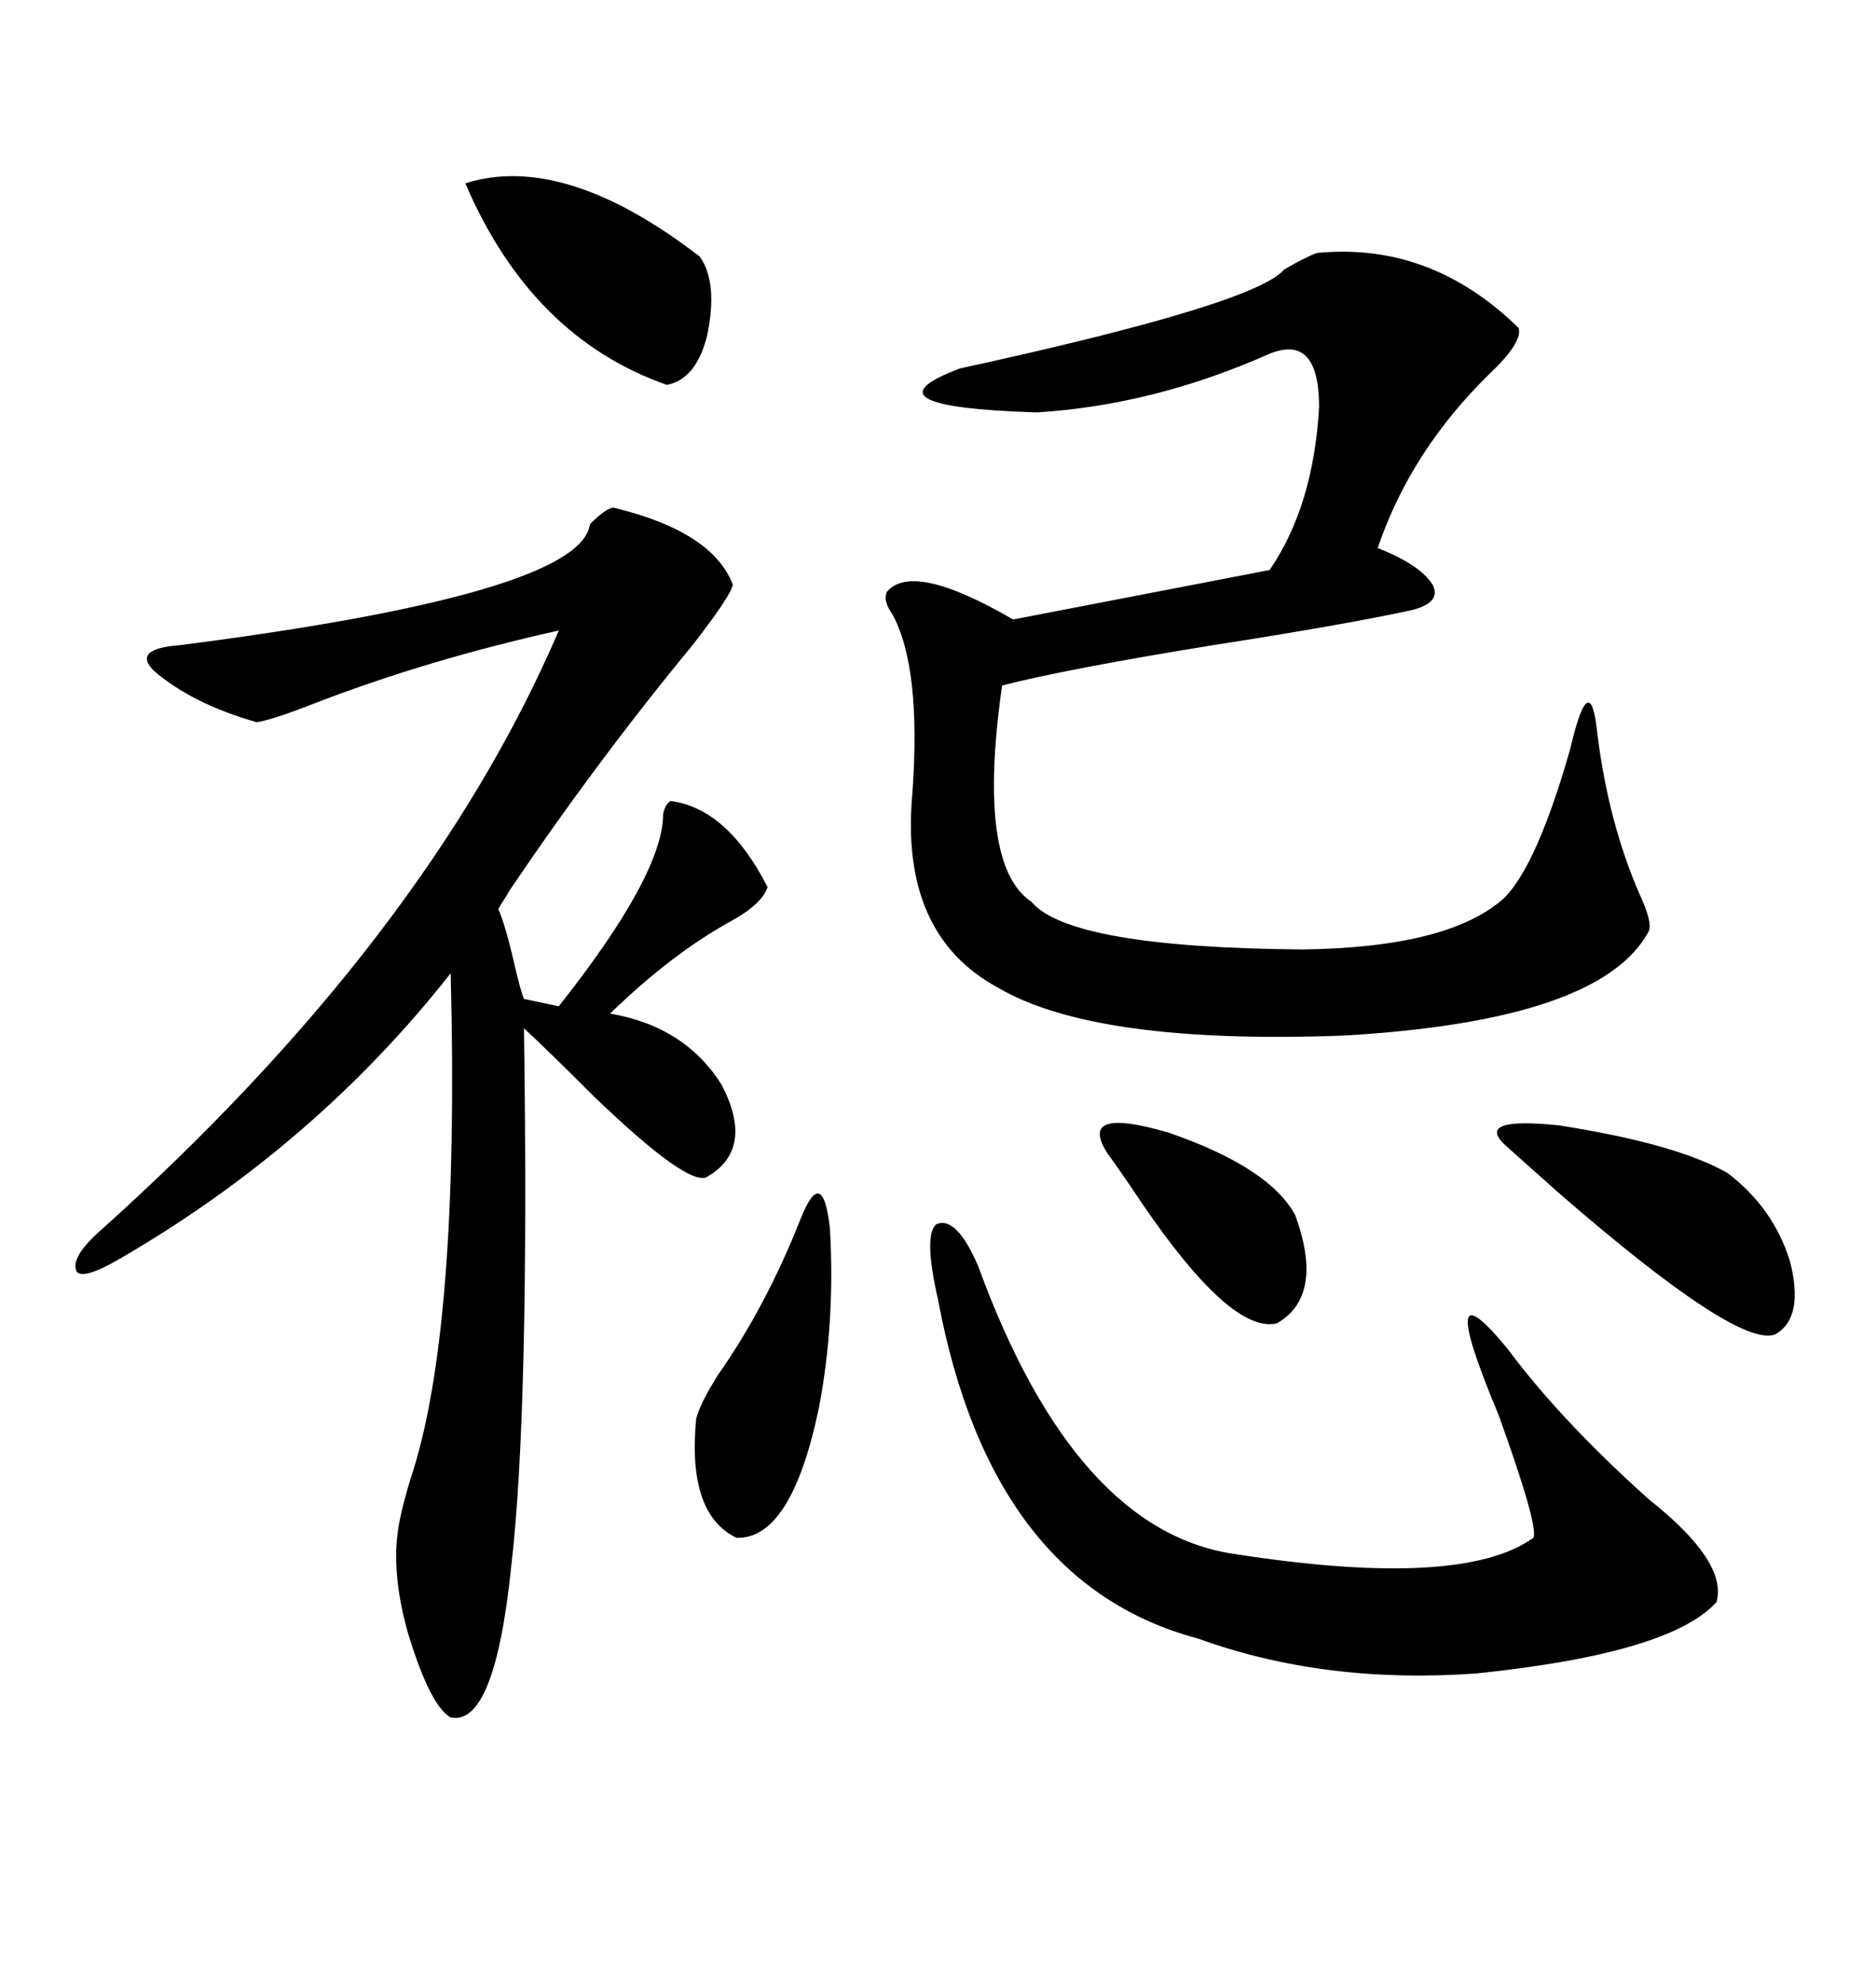 <svg xmlns="http://www.w3.org/2000/svg" xmlns:xlink="http://www.w3.org/1999/xlink" width="300" height="317.285"><path d="M98.14 81.15L98.14 81.15Q113.96 84.96 117.19 93.46L117.19 93.46Q116.89 95.21 110.74 103.13L110.74 103.13Q95.51 121.58 81.45 142.38L81.45 142.38Q81.15 142.97 80.57 143.85L80.57 143.85Q79.98 144.73 79.69 145.31L79.69 145.31Q80.86 147.95 82.32 154.39L82.32 154.39Q83.20 158.20 83.79 159.67L83.79 159.67L89.36 160.84Q106.05 139.75 106.05 130.08L106.05 130.08Q106.35 128.61 107.23 128.03L107.23 128.03Q116.31 129.20 122.75 141.80L122.75 141.80Q121.88 144.43 117.19 147.07L117.19 147.07Q107.52 152.34 97.56 162.01L97.56 162.01Q109.57 164.06 115.43 173.44L115.43 173.44Q120.70 183.69 113.09 188.09L113.09 188.09Q110.16 189.84 94.92 175.20L94.92 175.20Q87.89 168.16 83.79 164.36L83.79 164.36Q84.67 225.59 81.74 250.49L81.74 250.49Q79.10 275.98 72.07 274.51L72.07 274.51Q68.85 272.75 65.33 261.33L65.33 261.33Q62.70 252.25 63.57 245.21L63.57 245.21Q63.87 242.29 65.63 236.43L65.63 236.43Q73.54 212.99 72.07 155.57L72.07 155.57Q50.39 183.11 19.04 201.27L19.04 201.27Q13.48 204.49 12.30 203.32L12.30 203.32Q11.13 201.27 15.53 197.17L15.53 197.17Q68.26 150 89.36 100.78L89.36 100.78Q68.26 105.47 50.10 112.50L50.10 112.50Q43.36 115.14 41.02 115.43L41.02 115.43Q30.76 112.50 24.61 107.23L24.61 107.23Q21.09 103.71 28.71 103.13L28.71 103.13Q92.87 94.92 94.34 83.79L94.34 83.79Q96.97 81.15 98.14 81.15ZM210.64 40.43L210.64 40.43Q228.81 38.67 242.87 52.44L242.87 52.44Q243.46 54.79 238.18 59.77L238.18 59.77Q225.59 72.07 220.31 87.60L220.31 87.60Q227.05 90.23 229.10 93.46L229.10 93.46Q230.57 96.39 225.59 97.56L225.59 97.56Q214.75 99.90 193.95 103.13L193.95 103.13Q170.51 106.93 160.25 109.57L160.25 109.57Q156.15 138.28 164.94 144.14L164.94 144.14Q171.09 151.46 208.30 151.76L208.30 151.76Q231.74 151.46 240.53 143.55L240.53 143.55Q245.80 138.28 251.07 119.82L251.07 119.82Q254.30 106.05 255.47 117.48L255.47 117.48Q257.23 131.54 262.21 142.97L262.21 142.97Q264.26 147.36 263.67 148.83L263.67 148.83Q256.05 163.18 214.75 165.53L214.75 165.53Q175.20 166.99 159.67 157.91L159.67 157.91Q143.85 149.41 145.90 126.86L145.90 126.86Q147.36 106.64 142.68 98.14L142.68 98.14Q141.21 96.09 141.80 94.63L141.80 94.63Q145.90 89.65 162.01 99.02L162.01 99.02L203.03 91.11Q210.06 80.86 210.94 65.04L210.94 65.04Q210.94 53.32 203.03 56.54L203.03 56.54Q184.57 64.75 165.82 65.92L165.82 65.92Q137.11 65.04 153.52 58.89L153.52 58.89Q200.68 48.63 205.37 43.07L205.37 43.07Q208.89 41.02 210.64 40.43ZM156.45 202.44L156.45 202.44Q171.97 244.92 197.75 248.44L197.75 248.44Q233.79 254.00 245.21 245.80L245.21 245.80Q246.09 244.04 239.65 226.17L239.65 226.17Q229.10 200.98 241.11 215.63L241.11 215.63Q249.61 227.05 263.67 239.65L263.67 239.65Q276.27 249.61 274.51 256.05L274.51 256.05Q267.19 264.26 236.13 267.48L236.13 267.48Q211.82 269.24 191.60 261.91L191.60 261.91Q158.50 253.13 150 207.71L150 207.71Q147.66 197.46 149.71 195.70L149.71 195.70Q152.93 194.24 156.45 202.44ZM74.41 29.30L74.41 29.30Q90.23 24.32 111.91 41.02L111.91 41.02Q114.84 45.12 113.09 53.61L113.09 53.61Q111.33 60.64 106.64 61.52L106.64 61.52Q84.96 53.91 74.41 29.30ZM241.11 183.40L241.11 183.40Q235.25 178.42 249.32 179.88L249.32 179.88Q268.07 182.81 276.27 187.50L276.27 187.50Q283.59 193.07 286.23 201.56L286.23 201.56Q288.57 210.64 283.89 213.28L283.89 213.28Q278.03 215.63 249.32 190.72L249.32 190.72Q243.75 185.74 241.11 183.40ZM128.03 194.82L128.03 194.82Q131.54 186.04 132.71 196.29L132.71 196.29Q133.59 211.23 130.96 225L130.96 225Q126.56 246.09 117.77 245.80L117.77 245.80Q109.86 241.99 111.33 226.76L111.33 226.76Q111.91 224.41 114.84 219.73L114.84 219.73Q122.46 208.89 128.03 194.82ZM177.25 184.57L177.25 184.57Q171.97 176.66 186.91 181.05L186.91 181.05Q203.03 186.62 207.13 194.24L207.13 194.24Q211.82 207.13 204.20 211.52L204.20 211.52Q196.88 213.28 182.52 192.19L182.52 192.19Q179.00 186.91 177.25 184.57Z"/></svg>